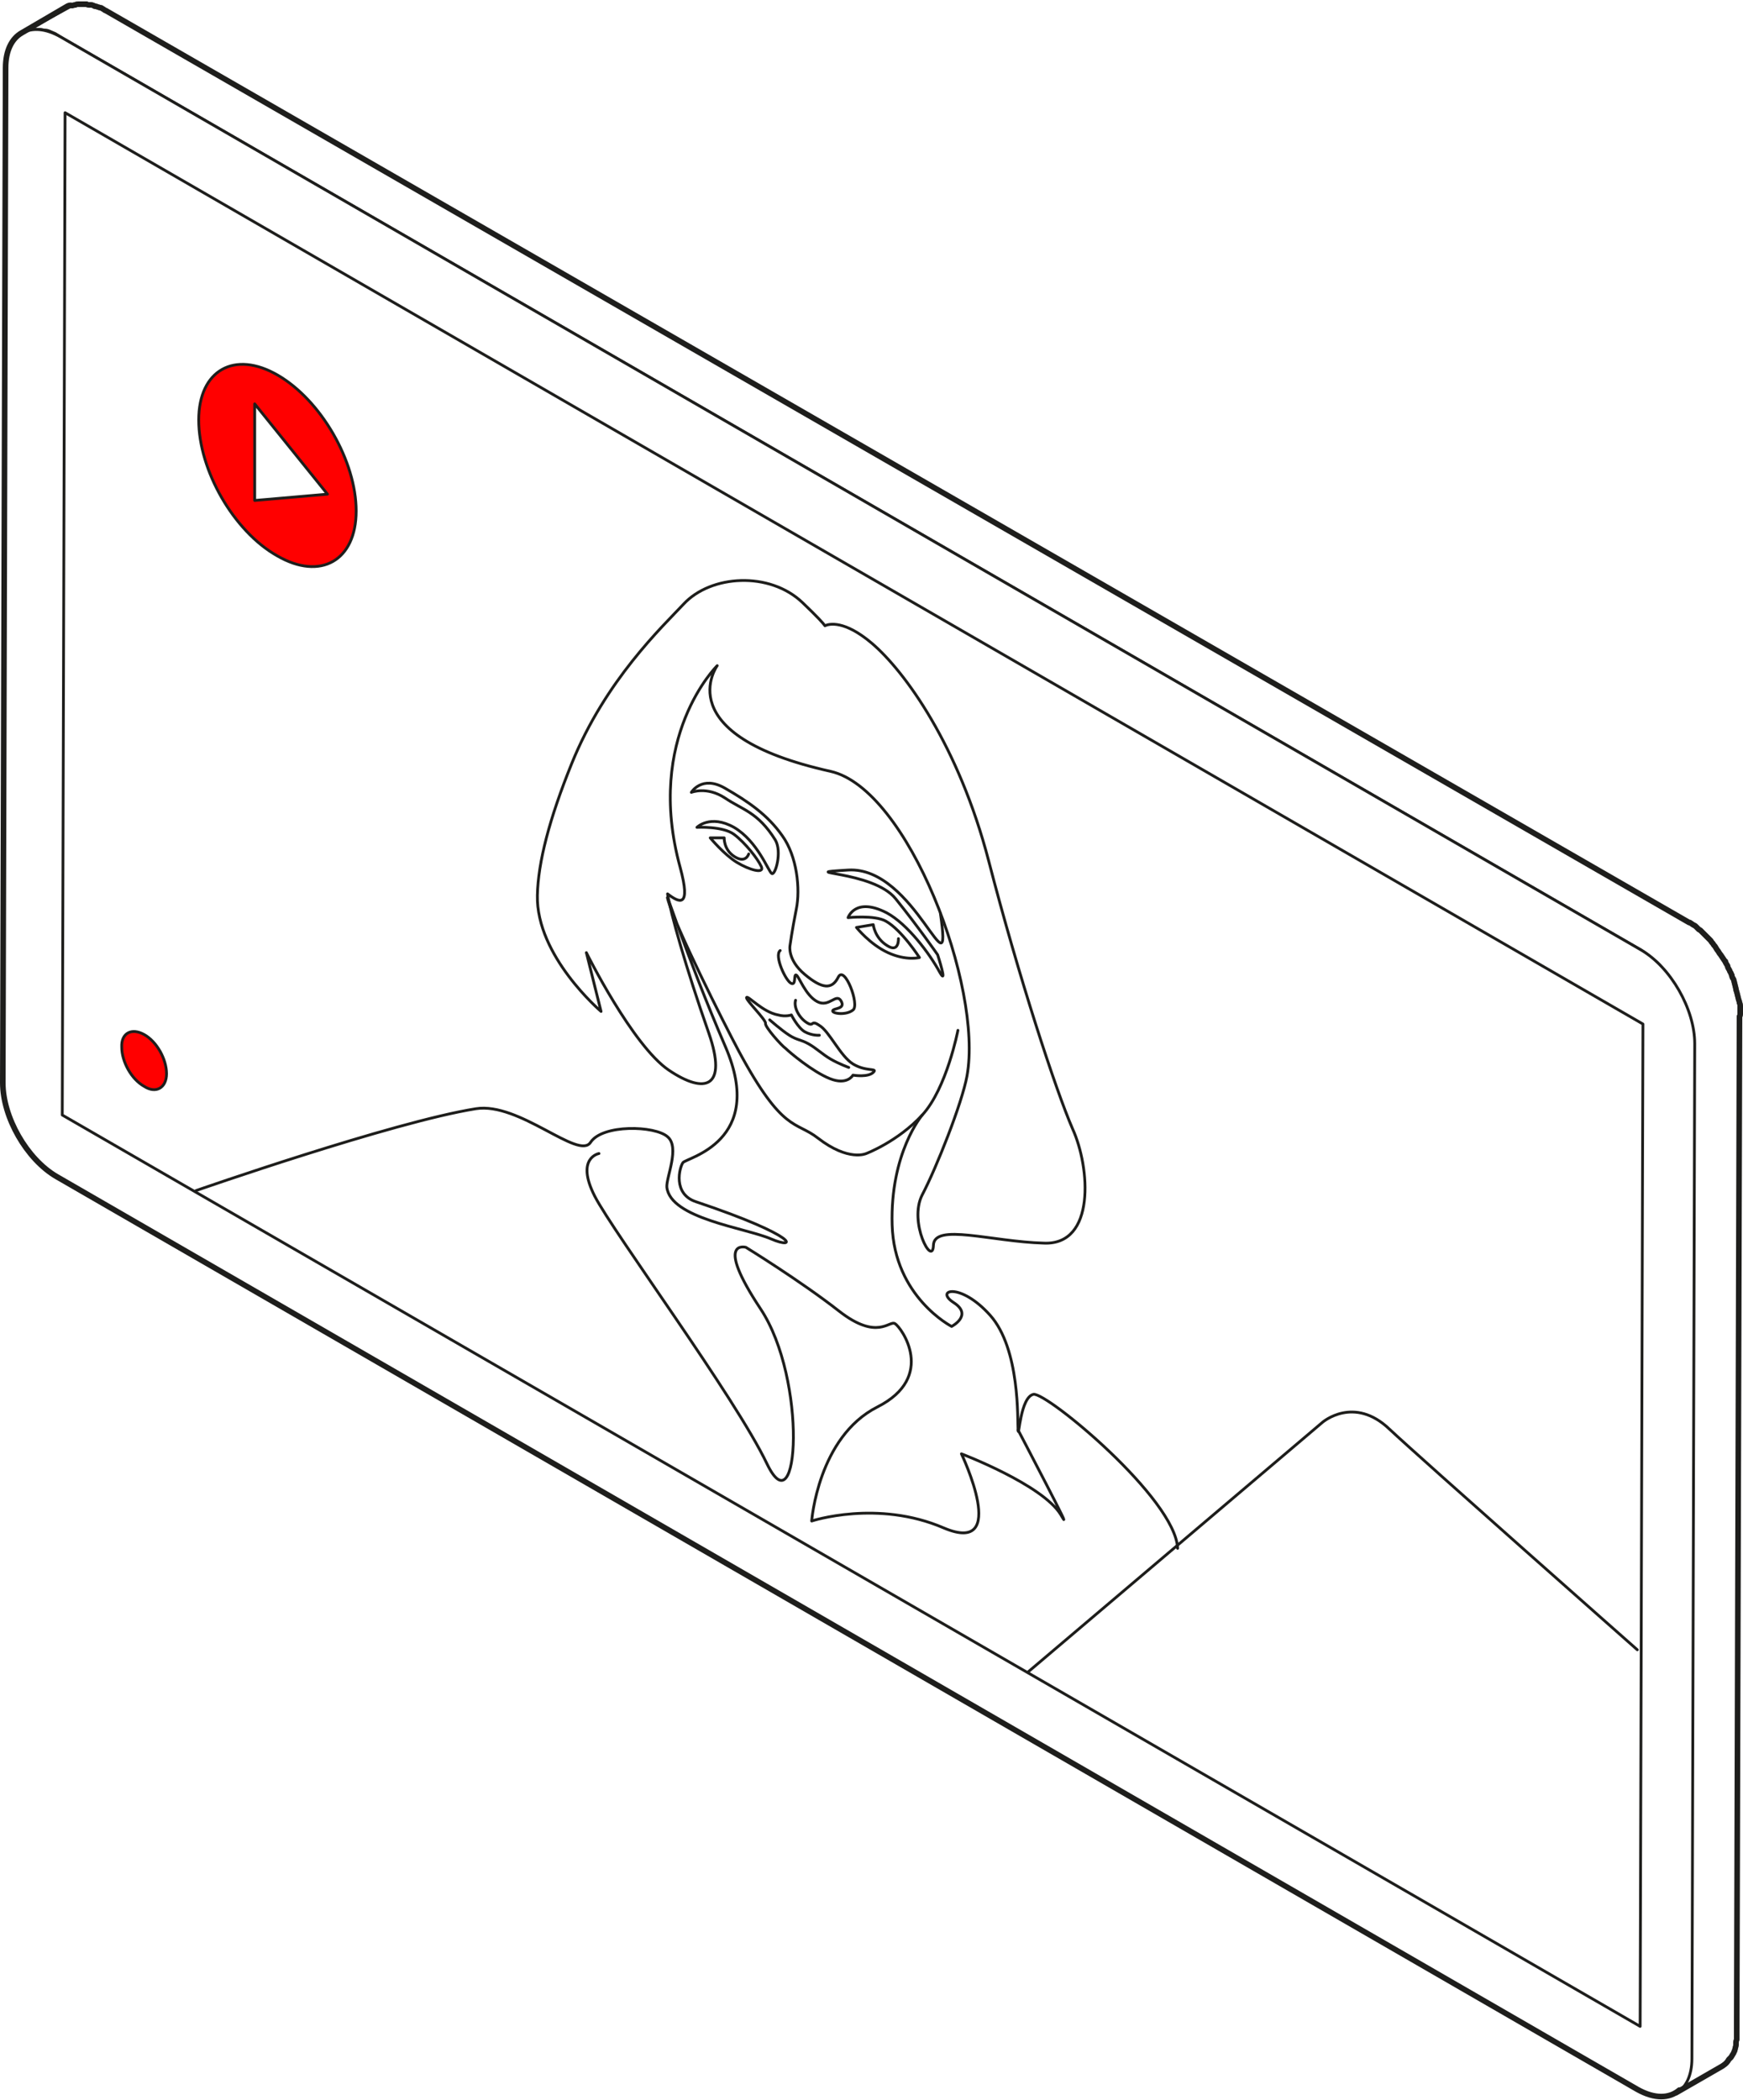 <?xml version="1.0" encoding="UTF-8"?> <!-- Generator: Adobe Illustrator 27.9.0, SVG Export Plug-In . SVG Version: 6.00 Build 0) --> <svg xmlns="http://www.w3.org/2000/svg" xmlns:xlink="http://www.w3.org/1999/xlink" id="Layer_4" x="0px" y="0px" viewBox="0 0 249.1 300" style="enable-background:new 0 0 249.1 300;" xml:space="preserve"> <style type="text/css"> .st0{fill:#FFFFFF;} .st1{fill:none;stroke:#1E1E1C;stroke-width:0.25;stroke-linecap:round;stroke-linejoin:round;stroke-miterlimit:10;} .st2{fill:none;stroke:#1E1E1C;stroke-width:0.5;stroke-linecap:round;stroke-linejoin:round;stroke-miterlimit:10;} .st3{fill:#FFFFFF;stroke:#1E1E1C;stroke-width:0.5;stroke-linecap:round;stroke-linejoin:round;stroke-miterlimit:10;} .st4{fill:#FFFFFF;stroke:#1E1E1C;stroke-width:0.25;stroke-linecap:round;stroke-linejoin:round;stroke-miterlimit:10;} .st5{fill-rule:evenodd;clip-rule:evenodd;fill:#FFFFFF;stroke:#1E1E1C;stroke-width:0.25;stroke-linecap:round;stroke-linejoin:round;stroke-miterlimit:10;} .st6{fill:#FF0000;stroke:#1E1E1C;stroke-width:0.25;stroke-linecap:round;stroke-linejoin:round;stroke-miterlimit:10;} .st7{enable-background:new ;} .st8{fill:none;stroke:#FF0000;stroke-width:5;stroke-miterlimit:10;} .st9{fill:none;stroke:#FF0000;stroke-width:5;stroke-linecap:round;stroke-linejoin:round;stroke-miterlimit:10;} .st10{fill:none;stroke:#1E1E1C;stroke-width:0.5;stroke-miterlimit:10;} .st11{fill:none;stroke:#1D1D1B;stroke-width:0.25;stroke-miterlimit:10;} .st12{fill:#FFFFFF;stroke:#1D1D1B;stroke-width:0.25;stroke-miterlimit:10;} .st13{fill:#FF0000;} .st14{fill:none;stroke:#1E1E1C;stroke-width:0.5;stroke-miterlimit:10;stroke-dasharray:1.976,1.976;} .st15{fill:none;stroke:#1E1E1C;stroke-width:0.5;stroke-miterlimit:10;stroke-dasharray:2.026,2.026;} .st16{clip-path:url(#SVGID_00000086678096045389089840000004145345974592658561_);} .st17{clip-path:url(#SVGID_00000140731081266532356710000003075016456997789841_);} .st18{fill:none;stroke:#1D1D1B;stroke-width:0.25;stroke-linecap:round;stroke-linejoin:round;stroke-miterlimit:10;} .st19{opacity:0.5;fill:none;stroke:#1D1D1B;stroke-width:0.25;stroke-linecap:round;stroke-linejoin:round;stroke-miterlimit:10;} .st20{opacity:0.3;fill:none;stroke:#1D1D1B;stroke-width:0.25;stroke-linecap:round;stroke-linejoin:round;stroke-miterlimit:10;} .st21{opacity:0.2;fill:none;stroke:#1D1D1B;stroke-width:0.25;stroke-linecap:round;stroke-linejoin:round;stroke-miterlimit:10;} .st22{fill:#B0B0B0;} .st23{fill-rule:evenodd;clip-rule:evenodd;fill:none;stroke:#1D1D1B;stroke-width:0.25;stroke-miterlimit:10;} .st24{fill-rule:evenodd;clip-rule:evenodd;fill:#FF0000;} .st25{fill-rule:evenodd;clip-rule:evenodd;fill:#CC2D26;} .st26{fill:#CC2D26;} .st27{fill:#1D1D1B;} .st28{fill:#858585;} .st29{fill:none;stroke:#1D1D1B;stroke-width:0.5;stroke-miterlimit:10;} .st30{fill:#1E1E1C;} .st31{opacity:0.9;} .st32{opacity:0.7;fill:none;stroke:#1E1E1C;stroke-width:0.5;stroke-linecap:round;stroke-linejoin:round;stroke-miterlimit:10;} .st33{filter:url(#Adobe_OpacityMaskFilter);} .st34{filter:url(#Adobe_OpacityMaskFilter_00000160876955135324507630000012062987430106226350_);} .st35{mask:url(#SVGID_00000139291444566617905840000005565292003190684607_);fill:url(#SVGID_00000131368003541138478610000007254543098622005136_);} .st36{filter:url(#Adobe_OpacityMaskFilter_00000100380897749497720380000015058527106468057985_);} .st37{filter:url(#Adobe_OpacityMaskFilter_00000119109311134849284900000006026497931930923143_);} .st38{mask:url(#SVGID_00000042007896416729831600000001638146269084556474_);fill:url(#SVGID_00000174587534676688585070000017620489907027007678_);} .st39{filter:url(#Adobe_OpacityMaskFilter_00000042018028074607526750000006828491609283914143_);} .st40{filter:url(#Adobe_OpacityMaskFilter_00000167391907644429536020000000862063216567188614_);} .st41{mask:url(#SVGID_00000017481237182620213750000012608050555001182857_);fill:url(#SVGID_00000176725018596860324330000005803453450712545974_);} .st42{filter:url(#Adobe_OpacityMaskFilter_00000088832104291596877040000017282452699154818479_);} .st43{filter:url(#Adobe_OpacityMaskFilter_00000133517247454389356370000012231179597888894640_);} .st44{mask:url(#SVGID_00000031197301101508607240000014058326474907270057_);fill:url(#SVGID_00000183221774631964669850000007760950966525671868_);} .st45{fill:#F0F0F0;} .st46{fill:url(#SVGID_00000146471284806544493970000006789766243431798661_);} .st47{opacity:0.58;fill:#FFFFFF;} .st48{opacity:0.36;} .st49{opacity:0.19;} .st50{fill:#12217C;} .st51{fill:url(#SVGID_00000045619053075290607740000006746727265339608483_);} .st52{fill:url(#SVGID_00000063610667638965845510000015456054117720066452_);} .st53{opacity:0.67;} .st54{fill:#AFBEC5;} .st55{fill:#CED8DC;} .st56{fill:#EBEEF0;} .st57{fill:#FFCFBF;} .st58{fill:#1F2E34;} .st59{fill:#4F70F8;} .st60{fill:#FF5685;} .st61{fill:url(#SVGID_00000162342055449500828240000005678048776930930856_);} .st62{fill:url(#SVGID_00000072986314307564384950000014901470513963212461_);} .st63{fill:url(#SVGID_00000024712813393658021590000007077958583963714489_);} .st64{fill:#FBA791;} .st65{fill:#E33864;} .st66{fill:url(#SVGID_00000088834817031144673940000002664702634863406000_);} .st67{fill:url(#SVGID_00000135673304822830410630000001551134754859424442_);} .st68{fill:url(#SVGID_00000178164924567931563560000013337441059969124257_);} .st69{fill:#863B24;} .st70{fill:#271613;} .st71{fill:#00469E;} .st72{fill:url(#SVGID_00000071562007565405888640000008975228855055947682_);} .st73{fill:url(#SVGID_00000152246294465548288720000011178121080080992952_);} .st74{fill:url(#SVGID_00000093158118796489133780000015893324923911536011_);} .st75{fill:#CC325E;} .st76{fill:#898989;} .st77{fill:#E88976;} .st78{fill:#854734;} .st79{clip-path:url(#SVGID_00000026883391832773573810000017052256528526954664_);enable-background:new ;} .st80{fill:#AA3CB3;} .st81{fill:#AF3EB8;} .st82{fill:#B340BD;} .st83{fill:#B842C2;} .st84{fill:#BC43C6;} .st85{fill:#C245CB;} .st86{fill:#C647D0;} .st87{fill:#CB49D5;} .st88{fill:#CF4BDA;} .st89{fill:#D44DDF;} .st90{fill:#D84FE3;} .st91{fill:#DE50E8;} .st92{fill:#E252ED;} .st93{fill:#E754F2;} .st94{fill:#EB56F7;} .st95{fill:#EE68F7;} .st96{fill:#EF6FF8;} .st97{fill:#F076F8;} .st98{fill:#F07BF8;} .st99{fill:#F17FF8;} .st100{clip-path:url(#SVGID_00000003078765185761849560000012221746121623525298_);enable-background:new ;} .st101{clip-path:url(#SVGID_00000011001016470679307040000000812521612124647857_);enable-background:new ;} .st102{fill:#7B2981;} .st103{fill:#802B86;} .st104{fill:#832D8B;} .st105{fill:#892F90;} .st106{fill:#8D3095;} .st107{fill:#92339A;} .st108{fill:#97349F;} .st109{fill:#9C36A4;} .st110{fill:#A038A9;} .st111{fill:#A53AAE;} .st112{clip-path:url(#SVGID_00000066478844487455402000000015541257463190056633_);enable-background:new ;} .st113{fill:#8A8A8A;} .st114{fill:#8F8F8F;} .st115{fill:#949494;} .st116{fill:#999999;} .st117{fill:#9E9E9E;} .st118{fill:#A4A4A4;} .st119{fill:#A9A9A9;} .st120{fill:#AEAEAE;} .st121{fill:#B3B3B3;} .st122{fill:#B8B8B8;} .st123{fill:#BDBDBD;} .st124{fill:#C2C2C2;} .st125{fill:#C7C7C7;} .st126{fill:#CCCCCC;} .st127{clip-path:url(#SVGID_00000121278448911301775320000016143255631501644726_);enable-background:new ;} .st128{fill:#D1D1D1;} .st129{fill:#D6D6D6;} .st130{fill:#DBDBDB;} .st131{fill:#E0E0E0;} .st132{fill:#E6E6E6;} .st133{fill:#EBEBEB;} .st134{fill:#EFEFEF;} .st135{fill:#F4F4F4;} .st136{fill:#F9F9F9;} .st137{fill:url(#SVGID_00000057833065824250248820000007352795123829763765_);} .st138{fill:url(#SVGID_00000178183288776340007950000014654629109927991479_);} .st139{clip-path:url(#SVGID_00000078036267338001939590000006124440210865425812_);enable-background:new ;} .st140{clip-path:url(#SVGID_00000171705275909201510600000013364313047457522831_);enable-background:new ;} .st141{clip-path:url(#SVGID_00000036968608576396918280000009071398148290495366_);enable-background:new ;} .st142{clip-path:url(#SVGID_00000096060060075022755010000008145509053930546363_);enable-background:new ;} .st143{clip-path:url(#SVGID_00000175282306271539541990000006174158587893351835_);enable-background:new ;} .st144{clip-path:url(#SVGID_00000152249048208453139110000002088603244955794063_);enable-background:new ;} .st145{clip-path:url(#SVGID_00000128444445998901299780000017450167021195668880_);enable-background:new ;} .st146{clip-path:url(#SVGID_00000096774539847044255020000006737219253990658731_);enable-background:new ;} .st147{clip-path:url(#SVGID_00000168105671351063597530000013822927551163831719_);enable-background:new ;} .st148{clip-path:url(#SVGID_00000110465917184721297370000005247617230523971459_);enable-background:new ;} .st149{fill:url(#SVGID_00000016037192827850148370000010728243371157119105_);} .st150{fill:url(#SVGID_00000144302979067599877130000005921254660673715080_);} .st151{fill:url(#SVGID_00000153695755370316109310000016001207174229812865_);} .st152{fill:url(#SVGID_00000042699426535317122030000017870167992907927431_);} .st153{fill:#76277D;} .st154{clip-path:url(#SVGID_00000022559452152760828330000018385047627251512457_);enable-background:new ;} .st155{clip-path:url(#SVGID_00000031193497460787072240000013307311829382783677_);enable-background:new ;} .st156{clip-path:url(#SVGID_00000128485139738006645360000001709525613930228663_);enable-background:new ;} .st157{clip-path:url(#SVGID_00000142171627535842762030000010746970718547918992_);enable-background:new ;} .st158{clip-path:url(#SVGID_00000160149683036770770680000008612546718324122542_);enable-background:new ;} .st159{clip-path:url(#SVGID_00000062874909682922608460000001771581771452371073_);enable-background:new ;} .st160{clip-path:url(#SVGID_00000062897153535244949430000012000296942275998855_);enable-background:new ;} .st161{clip-path:url(#SVGID_00000072262481446005489010000016960138757320707714_);enable-background:new ;} .st162{clip-path:url(#SVGID_00000069375597435003440400000009671885320848611500_);enable-background:new ;} .st163{clip-path:url(#SVGID_00000179621686678242090620000009863324769417063847_);enable-background:new ;} .st164{clip-path:url(#SVGID_00000090281201941069541120000010942023345222851262_);enable-background:new ;} .st165{clip-path:url(#SVGID_00000038385729402536062380000002026847399203588022_);enable-background:new ;} .st166{clip-path:url(#SVGID_00000061466073328138367820000017243922654876209074_);enable-background:new ;} .st167{fill:url(#SVGID_00000118361380730806947180000010090125435637639584_);} .st168{fill:url(#SVGID_00000093160719326111252480000001851621595468176514_);} .st169{fill:#0080CD;} .st170{fill:url(#SVGID_00000126282973500636869440000014168260896466066358_);} .st171{fill:url(#SVGID_00000181792616295855571470000004905990629073811348_);} .st172{fill:url(#SVGID_00000172436924316369581690000001316810842498312066_);} .st173{clip-path:url(#SVGID_00000113351748187451707060000017286807910770005131_);fill:url(#SVGID_00000163769009937763429580000018247513257430523304_);} .st174{fill:#E955F5;} .st175{fill:url(#SVGID_00000111904506403068305620000009990926879645003185_);} .st176{fill:url(#SVGID_00000096057787913010663520000006035482361165446785_);} .st177{fill:none;stroke:#1D1D1B;stroke-width:0.5;stroke-linecap:round;stroke-linejoin:round;stroke-miterlimit:10;} .st178{fill:none;stroke:#1E1E1C;stroke-width:0.4;stroke-linecap:round;stroke-linejoin:round;stroke-miterlimit:10;} .st179{fill:none;stroke:#1E1E1C;stroke-width:0.8;stroke-linecap:round;stroke-linejoin:round;stroke-miterlimit:10;} .st180{fill:#FFFFFF;stroke:#1E1E1C;stroke-width:0.8;stroke-linecap:round;stroke-linejoin:round;stroke-miterlimit:10;} .st181{fill-rule:evenodd;clip-rule:evenodd;fill:#FFFFFF;stroke:#1E1E1C;stroke-width:0.4;stroke-linecap:round;stroke-linejoin:round;stroke-miterlimit:10;} .st182{fill:#FFFFFF;stroke:#1E1E1C;stroke-width:0.4;stroke-linecap:round;stroke-linejoin:round;stroke-miterlimit:10;} .st183{fill:#FF0000;stroke:#1E1E1C;stroke-width:0.4;stroke-linecap:round;stroke-linejoin:round;stroke-miterlimit:10;} .st184{fill:none;stroke:#1D1D1B;stroke-width:0.4;stroke-miterlimit:10;} .st185{fill:none;stroke:#1D1D1B;stroke-width:0.4;stroke-linecap:round;stroke-linejoin:round;stroke-miterlimit:10;} .st186{fill:none;stroke:#1E1E1C;stroke-linecap:round;stroke-linejoin:round;stroke-miterlimit:10;} .st187{fill:none;stroke:#1D1D1B;stroke-width:0.8;stroke-linecap:round;stroke-linejoin:round;stroke-miterlimit:10;} </style> <g> <g> <g> <g> <g class="st7"> <path class="st182" d="M248.8,144.9c0-0.1,0-0.2,0-0.4c0-0.1,0-0.2,0-0.4c0-0.1,0-0.3,0-0.4c0-0.1,0-0.3-0.1-0.4c0,0,0,0,0,0 c0,0,0,0,0,0c0-0.1,0-0.2-0.1-0.4c0-0.1-0.1-0.3-0.1-0.4c0-0.1-0.1-0.3-0.1-0.4c0-0.1-0.1-0.3-0.1-0.4c0-0.1-0.1-0.2-0.1-0.3 c0,0,0,0,0,0c0,0,0,0,0-0.1c0-0.1-0.1-0.3-0.1-0.4c0-0.1-0.1-0.3-0.1-0.4c0-0.1-0.1-0.3-0.1-0.4c0-0.1-0.1-0.3-0.2-0.4 c0-0.1-0.1-0.2-0.1-0.3c0,0,0,0,0,0c0,0,0,0,0-0.1c-0.1-0.1-0.1-0.3-0.2-0.4c-0.1-0.1-0.1-0.3-0.2-0.4 c-0.1-0.2-0.2-0.3-0.2-0.5c-0.1-0.2-0.2-0.3-0.3-0.5c0,0,0-0.1,0-0.1c0,0,0-0.1-0.1-0.1c-0.2-0.3-0.4-0.6-0.6-0.9 c-0.2-0.2-0.3-0.5-0.5-0.7l0,0l0,0c-0.1-0.2-0.2-0.3-0.3-0.5c-0.1-0.1-0.2-0.2-0.3-0.4c-0.1-0.1-0.2-0.2-0.3-0.4 c-0.1-0.1-0.2-0.2-0.3-0.3c0,0,0,0-0.1-0.1c0,0,0,0,0,0c-0.1-0.1-0.2-0.2-0.2-0.2c-0.1-0.1-0.2-0.2-0.3-0.3 c-0.1-0.1-0.2-0.2-0.3-0.3c-0.1-0.1-0.2-0.2-0.3-0.3c-0.1,0-0.1-0.1-0.2-0.1c0,0,0,0,0,0c0,0-0.1-0.1-0.1-0.1 c-0.1-0.1-0.2-0.2-0.3-0.3c-0.1-0.1-0.2-0.2-0.3-0.2c-0.1-0.1-0.2-0.1-0.3-0.2c-0.1-0.1-0.2-0.1-0.3-0.2c0,0-0.1,0-0.1,0 L15.2,1.5c-0.1,0-0.2-0.1-0.2-0.1c-0.1-0.1-0.2-0.1-0.3-0.2c-0.1,0-0.1-0.1-0.2-0.1c0,0,0,0,0,0c0,0,0,0-0.1,0 c-0.1,0-0.2-0.1-0.3-0.1c-0.1,0-0.2-0.1-0.3-0.1c0,0,0,0-0.1,0c0,0,0,0,0,0c-0.1,0-0.1,0-0.2-0.1c-0.1,0-0.2-0.1-0.3-0.1 c-0.1,0-0.1,0-0.2,0c0,0,0,0-0.1,0c0,0-0.1,0-0.1,0c-0.1,0-0.2,0-0.3-0.1c-0.1,0-0.1,0-0.2,0c0,0,0,0-0.1,0c0,0,0,0-0.1,0 c-0.1,0-0.2,0-0.4,0c-0.1,0-0.1,0-0.2,0c0,0-0.1,0-0.1,0c0,0-0.1,0-0.1,0c-0.2,0-0.3,0-0.4,0.1c0,0,0,0,0,0c0,0-0.1,0-0.1,0 c-0.1,0-0.3,0.1-0.4,0.1c0,0,0,0,0,0c-0.2,0.1-0.4,0.2-0.6,0.3L3.2,4.7c0.2-0.1,0.4-0.2,0.6-0.3c0.2-0.1,0.3-0.1,0.5-0.1 c0,0,0.1,0,0.1,0c0.2,0,0.4-0.1,0.6-0.1c0,0,0.1,0,0.1,0c0.2,0,0.4,0,0.6,0c0,0,0,0,0.1,0c0.2,0,0.4,0.1,0.6,0.1c0,0,0,0,0.1,0 c0.2,0,0.5,0.1,0.7,0.2c0,0,0,0,0,0c0.2,0.1,0.5,0.2,0.7,0.3c0,0,0,0,0,0C8.2,5,8.4,5.1,8.7,5.3l225.8,130.4 c0.5,0.3,1,0.7,1.5,1.1c0,0,0,0,0,0c0.5,0.4,1,0.8,1.4,1.3c0,0,0,0,0,0c0.5,0.5,0.9,1,1.3,1.6l0,0c0.4,0.5,0.8,1.1,1.1,1.7 c0,0,0,0.1,0,0.1c0.3,0.6,0.6,1.2,0.9,1.8c0,0,0,0,0,0c0.3,0.6,0.5,1.3,0.7,1.9c0,0,0,0,0,0c0.2,0.6,0.3,1.3,0.4,1.9 c0,0,0,0,0,0c0.1,0.6,0.2,1.3,0.2,1.9l-0.4,145c0,0.6-0.1,1.2-0.2,1.7c0,0,0,0,0,0c-0.1,0.5-0.2,1-0.4,1.4c0,0,0,0,0,0 c-0.2,0.3-0.4,0.6-0.6,0.9c-0.1,0.1-0.1,0.2-0.2,0.3c-0.3,0.3-0.5,0.5-0.8,0.7l6.6-3.8c0.3-0.2,0.6-0.4,0.8-0.7 c0.1-0.1,0.1-0.2,0.2-0.3c0.1-0.1,0.2-0.2,0.3-0.3c0.1-0.2,0.2-0.3,0.3-0.5c0,0,0,0,0,0c0,0,0,0,0,0c0.1-0.1,0.1-0.3,0.2-0.4 c0-0.1,0.1-0.3,0.1-0.4c0-0.1,0.1-0.3,0.1-0.4c0-0.1,0-0.1,0-0.2c0,0,0,0,0,0c0-0.1,0-0.1,0-0.2c0-0.1,0-0.2,0.1-0.4 c0-0.1,0-0.2,0-0.4c0-0.1,0-0.2,0-0.4c0-0.1,0-0.2,0-0.4c0,0,0,0,0,0l0.4-145C248.8,145.1,248.8,145,248.8,144.9z"></path> <g> <path class="st182" d="M234.5,135.7c4.3,2.5,7.7,8.5,7.7,13.4l-0.4,145c0,4.9-3.5,6.9-7.8,4.4L8.2,168.1 c-4.3-2.5-7.7-8.5-7.7-13.4l0.4-145c0-4.9,3.5-6.9,7.8-4.4L234.5,135.7z"></path> </g> </g> </g> <g> <g> <polygon class="st182" points="234.8,146.3 234.4,289.5 8.9,159.3 9.3,16.1 "></polygon> </g> </g> </g> <g> <path class="st183" d="M39.7,53.6c6.2,3.6,11.2,12.3,11.2,19.4c0,7.1-5.1,10-11.3,6.4C33.4,75.9,28.4,67.2,28.4,60 C28.4,52.9,33.5,50,39.7,53.6z M36.4,71.5l10.4-0.9L36.4,57.7L36.4,71.5"></path> </g> <g> <path class="st185" d="M136.9,147.2c0,0-1.6,8.3-5.1,12.1s-8,5.5-8,5.5s-2.5,1.2-6.9-2.2c-3.2-2.5-5-0.7-11.3-12.4 c-2.3-4.3-9-17.7-10.1-21.5c-0.8-2.9,2.5,7.7,8.2,20.9c5.8,13.5-5.6,15.8-6.1,16.5s-1.5,4.5,1.9,5.6c14.9,5,14.4,6.9,10.7,5.3 c-3.7-1.6-14.4-2.9-14.9-7.4c-0.1-1.4,1.9-5.7,0.1-7.2c-1.8-1.6-9.3-1.8-11,0.8c-1.7,2.6-10.2-5.8-16.4-4.8 c-11.9,1.9-40,11.7-40,11.7"></path> <path class="st185" d="M128.4,134.1c0,0,0.1,2.1-1.6,1c-1.8-1.1-2-3-2-3l-2.4,0.4c0,0,1.9,2.4,4.5,3.6c2.6,1.2,4.5,0.7,4.5,0.7 s-2.5-3.9-4.8-5.2c-1.6-0.9-5.4-0.5-5.4-0.5s1-3,5.5-0.7c3,1.6,6.2,5.9,7.6,8.5c1.2,2.1-0.3-2.5-0.3-2.5s-2.7-3.9-6-8 c-3.3-4.1-15-3.6-6.8-4.1c9.6-0.6,15,18.7,13.2,6.2"></path> <path class="st185" d="M111.5,135.8c-0.9,0.7,0.8,4.4,1.6,4.7c0.7,0.3,0.3-1.4,0.7-1.2s1.3,2.9,3,3.8s2.7-1.3,3.4-0.1 c0.7,1.2-1.1,1-1.2,1.4c-0.1,0.4,1.9,0.7,2.9-0.1c1-0.7-1.2-6.5-2.1-4.7s-2.3,1.7-4.8-0.4s-2.1-4.1-2.1-4.1s0.3-2.2,0.9-5.2 c0.6-2.9,0.1-7.6-2-10.5c-2.1-3-4.9-4.9-8.2-6.8s-4.8,0.6-4.8,0.6s2.2-0.9,4.8,0.8c2.5,1.7,4.7,2,7.2,6c1,1.7,0,5.1-0.5,4.8 c-0.5-0.3-2-4.6-5.4-6.6c-3.4-1.9-5.3,0-5.3,0s3.7-0.2,5.3,1s3.4,3.5,3.9,4.6s-1.7,0.5-3.5-0.6c-1.8-1.1-3.8-3.5-3.8-3.5l2,0 c0,0-0.1,1.7,1.5,2.7c1.6,1,2-0.4,2-0.4"></path> <path class="st185" d="M117.1,147.9c0,0-1,0.1-2.1-0.5c-1-0.6-1.9-2.4-1.9-2.4s-0.8,0.3-1.9,0c-2.2-0.4-4.3-2.8-4.5-2.5 c-0.2,0.3,2.8,3.2,2.7,3.7s2.3,3.2,2.9,3.6c0.5,0.5,3.8,3.3,6.3,4.3s3.3-0.5,3.3-0.5s2.3,0.4,3-0.5c0.4-0.5-1.2,0-3-1.1 s-3.4-4.7-4.8-5.5c-1.3-0.9-0.7,0.3-1.8-0.4c-1.1-0.7-1.9-2.2-1.6-3.2"></path> <path class="st185" d="M121.3,152.5c0,0-1.4-0.5-2.6-1.2c-1.2-0.7-2.1-1.6-3.2-2.2s-1.6-0.5-2.7-1.2c-1.1-0.7-2.8-2.2-2.8-2.2"></path> <path class="st185" d="M153.3,161.3c-2.4-5.5-7.7-21.7-12-38.3c-4.3-16.5-12-27.1-16.7-31.1c-3.9-3.3-6.1-2.8-6.7-2.5 c-0.2-0.3-1-1.2-3.2-3.3c-4.7-4.5-13.1-4-17,0.2c-3,3.2-11.2,10.9-16,22.8c-3.2,7.9-4.8,14.1-4.9,18.8 c-0.2,8.7,9.1,16.6,9.1,16.6l-2.1-8.4c0,0,6.6,13.3,11.8,16.8s8.4,2.5,5.7-5.3c-3.3-9.4-5.5-17.3-5.9-19.9 c1.7,1.3,3.4,2.1,1.8-3.8c-5.1-18.6,5.3-28.8,5.3-28.8s-7.2,9.9,16.2,15.1c11.1,2.5,21.8,30.8,19.5,43.5 c-0.7,3.9-4.4,13.2-6.4,17c-2,3.9,1.5,10.4,1.6,7.2c0.1-3.2,8.3-0.5,15.8-0.3C156.6,177.9,155.8,166.8,153.3,161.3z"></path> <path class="st185" d="M131.8,159.3c0,0-4.6,5.4-4.3,15.7s8.5,14.5,8.5,14.5s3.1-1.6,0.3-3.4c-2.8-1.8,0.9-3,5.2,1.8 c4.3,4.8,3.9,15,4,16.4s0.3-4.7,2.2-5.1c1.9-0.3,20.3,14.9,20.6,22"></path> <path class="st185" d="M85.6,164.8c0,0-3.4,0.6-0.6,6.1c2.8,5.4,20,28.6,24.6,38.2s5.8-12-0.9-22.1c-6.7-10.1-2.1-8.8-2.1-8.8 s7.8,4.8,13.3,9.1s7.2,1.3,8,1.8c0.9,0.5,6,7.6-2.5,11.9s-9.4,16.3-9.4,16.3s9.4-3.1,18.9,1c9.5,4,2.5-10.6,2.5-10.6 s11.6,4.4,14.2,8.7c2.5,4.3-6.1-12.1-6.1-12.1"></path> </g> <path class="st185" d="M147,238.8l42-35.6c0,0,4.5-3.9,9.6,1c4.7,4.4,35.4,31.5,35.4,31.5"></path> <g> <path class="st183" d="M20.6,147.8c1.8,1,3.2,3.5,3.2,5.6c0,2-1.5,2.9-3.2,1.8c-1.8-1-3.2-3.5-3.2-5.6 C17.3,147.6,18.8,146.8,20.6,147.8z"></path> </g> </g> <path class="st179" d="M248.7,144.9c0-0.1,0-0.2,0-0.4c0-0.1,0-0.3,0-0.4c0-0.1,0-0.3,0-0.4c0-0.1,0-0.3-0.1-0.4c0,0,0,0,0,0 c0,0,0,0,0,0c0-0.1,0-0.2-0.1-0.4c0-0.1-0.1-0.3-0.1-0.4c0-0.1-0.1-0.3-0.1-0.4c0-0.1-0.1-0.3-0.1-0.4c0-0.1-0.1-0.2-0.1-0.3 c0,0,0,0,0,0c0,0,0,0,0-0.1c0-0.1-0.1-0.3-0.1-0.4c0-0.1-0.1-0.3-0.1-0.4c0-0.1-0.1-0.3-0.1-0.4c0-0.1-0.1-0.3-0.2-0.4 c0-0.1-0.1-0.2-0.1-0.3c0,0,0,0,0,0c0,0,0,0,0-0.1c-0.1-0.1-0.1-0.3-0.2-0.4c-0.1-0.1-0.1-0.3-0.2-0.4c-0.1-0.2-0.2-0.3-0.2-0.5 c-0.1-0.2-0.2-0.3-0.3-0.5c0,0,0-0.1,0-0.1c0,0,0-0.1-0.1-0.1c-0.2-0.3-0.4-0.6-0.6-0.9c-0.2-0.2-0.3-0.5-0.5-0.7l0,0 c-0.1-0.2-0.2-0.3-0.3-0.5c-0.1-0.1-0.2-0.2-0.3-0.4c-0.1-0.1-0.2-0.2-0.3-0.4c-0.1-0.1-0.2-0.2-0.3-0.3c0,0,0,0-0.1-0.1 c0,0,0,0,0,0c-0.1-0.1-0.2-0.2-0.2-0.2c-0.1-0.1-0.2-0.2-0.3-0.3c-0.1-0.1-0.2-0.2-0.3-0.3c-0.1-0.1-0.2-0.2-0.3-0.3 c-0.1,0-0.1-0.1-0.2-0.1c0,0,0,0,0,0c0,0-0.1-0.1-0.1-0.1c-0.1-0.1-0.2-0.2-0.3-0.3c-0.1-0.1-0.2-0.2-0.3-0.2 c-0.1-0.1-0.2-0.1-0.3-0.2c-0.1-0.1-0.2-0.1-0.3-0.2c0,0-0.1,0-0.1,0L15.1,1.5c-0.1,0-0.2-0.1-0.2-0.1c-0.1-0.1-0.2-0.1-0.3-0.2 c-0.1,0-0.1-0.1-0.2-0.1c0,0,0,0,0,0c0,0,0,0-0.1,0c-0.1,0-0.2-0.1-0.3-0.1c-0.1,0-0.2-0.1-0.3-0.1c0,0,0,0-0.1,0c0,0,0,0,0,0 c-0.1,0-0.1,0-0.2-0.1c-0.1,0-0.2-0.1-0.3-0.1c-0.1,0-0.1,0-0.2,0c0,0,0,0-0.1,0c0,0-0.1,0-0.1,0c-0.1,0-0.2,0-0.3-0.1 c-0.1,0-0.1,0-0.2,0c0,0,0,0-0.1,0c0,0,0,0-0.1,0c-0.1,0-0.2,0-0.4,0c-0.1,0-0.1,0-0.2,0c0,0-0.1,0-0.1,0s-0.1,0-0.1,0 c-0.2,0-0.3,0-0.4,0.1c0,0,0,0,0,0c0,0-0.1,0-0.1,0c-0.1,0-0.3,0.1-0.4,0.1c0,0,0,0,0,0C10,0.7,9.8,0.8,9.6,0.9L3.1,4.7 c0,0,0,0,0,0c-1.4,0.8-2.3,2.5-2.3,5l-0.4,145c0,4.9,3.4,10.9,7.7,13.4L234,298.5c2.5,1.4,4.6,1.3,6,0.1c-0.2,0.2-0.3,0.3-0.5,0.4 l6.6-3.8c0.3-0.2,0.6-0.4,0.8-0.7c0.1-0.1,0.1-0.2,0.2-0.3c0.1-0.1,0.2-0.2,0.3-0.3c0.1-0.2,0.2-0.3,0.3-0.5c0,0,0,0,0,0 c0,0,0,0,0,0c0.1-0.1,0.1-0.3,0.2-0.4c0-0.1,0.1-0.3,0.1-0.4c0-0.1,0.1-0.3,0.1-0.4c0-0.1,0-0.1,0-0.2c0,0,0,0,0,0 c0-0.1,0-0.1,0-0.2c0-0.1,0-0.2,0.1-0.4c0-0.1,0-0.2,0-0.4c0-0.1,0-0.2,0-0.4c0-0.1,0-0.2,0-0.4c0,0,0,0,0,0l0.4-145 C248.7,145.1,248.7,145,248.7,144.9z"></path> </g> </svg> 